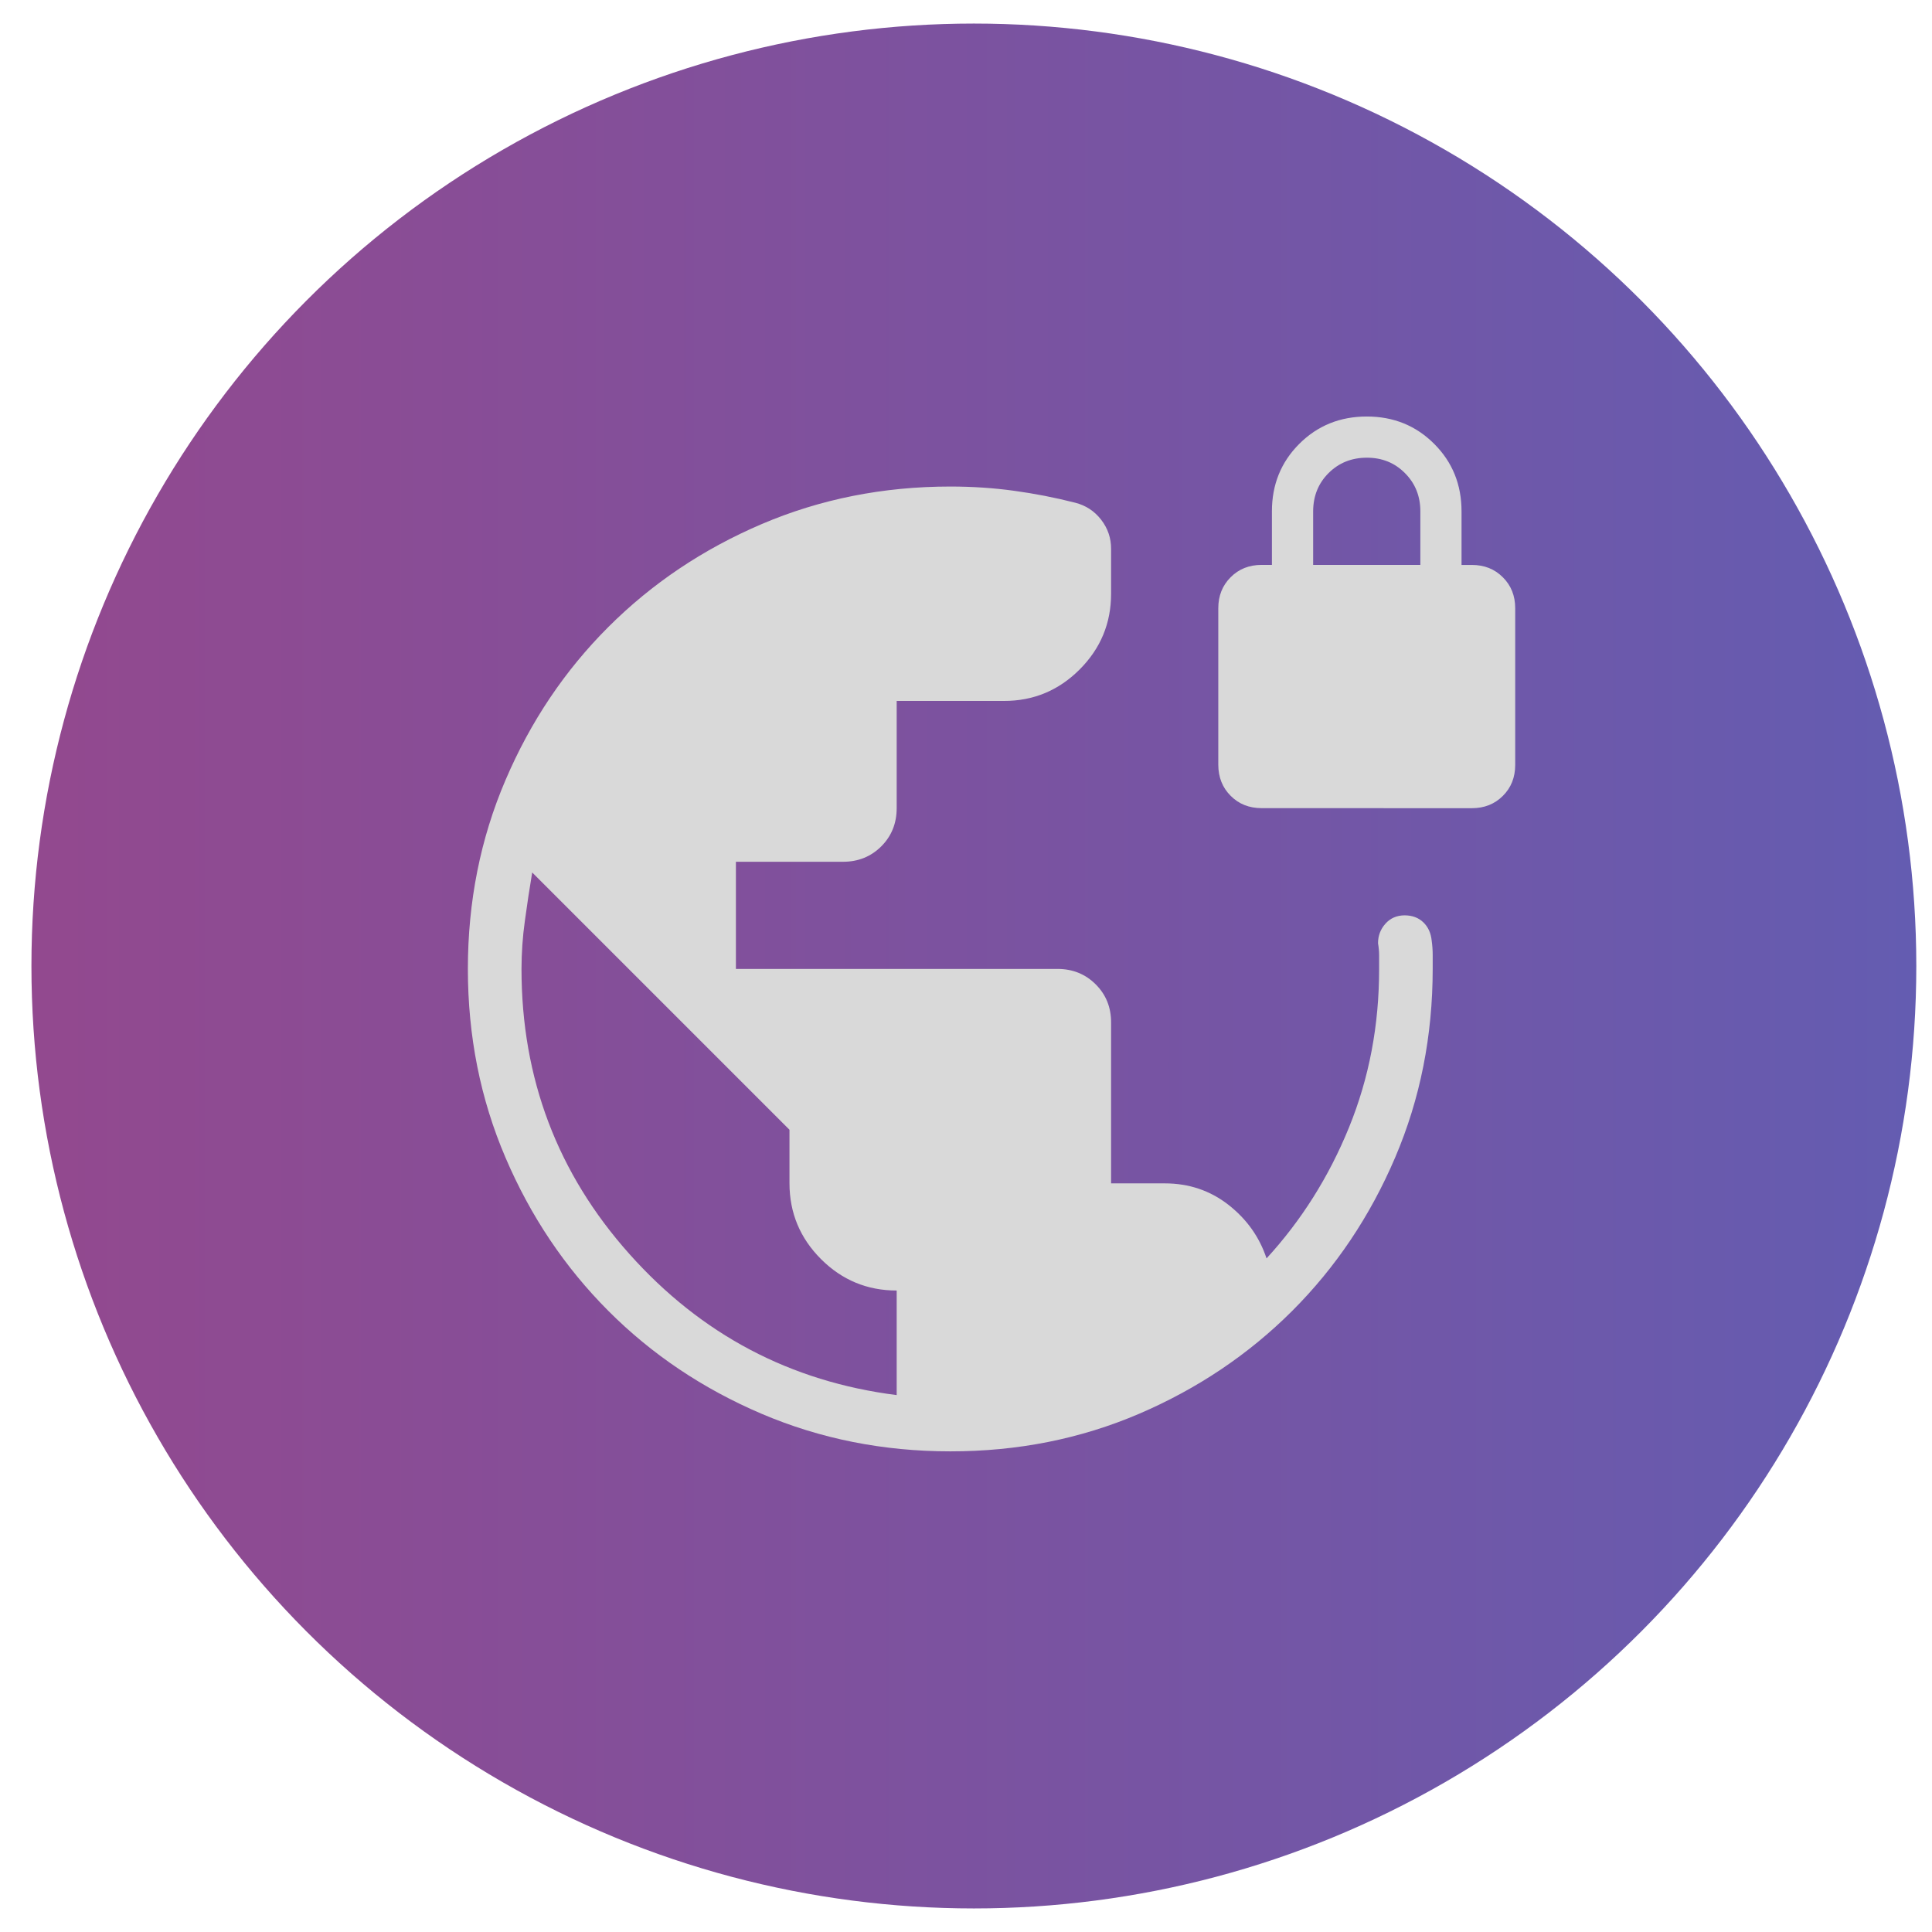 <svg width="41" height="41" viewBox="0 0 41 41" fill="none" xmlns="http://www.w3.org/2000/svg">
<circle cx="20.667" cy="20.5" r="20" fill="url(#paint0_linear_1483_17448)"/>
<path d="M20.167 30.8C18.743 30.8 17.409 30.534 16.163 30.003C14.917 29.471 13.832 28.743 12.91 27.819C11.987 26.894 11.259 25.81 10.727 24.565C10.194 23.321 9.929 21.987 9.929 20.562C9.929 19.135 10.195 17.799 10.727 16.556C11.258 15.312 11.986 14.229 12.911 13.305C13.835 12.382 14.919 11.654 16.164 11.122C17.408 10.591 18.743 10.325 20.167 10.325C20.632 10.325 21.084 10.355 21.52 10.415C21.957 10.475 22.389 10.559 22.816 10.668C23.042 10.725 23.226 10.846 23.368 11.029C23.51 11.213 23.58 11.42 23.579 11.65V12.6C23.579 13.226 23.357 13.761 22.912 14.207C22.466 14.653 21.931 14.876 21.304 14.875H19.029V17.15C19.029 17.472 18.92 17.743 18.702 17.961C18.483 18.179 18.213 18.288 17.892 18.288H15.617V20.562H22.442C22.764 20.562 23.035 20.672 23.253 20.89C23.471 21.108 23.58 21.378 23.579 21.7V25.113H24.717C25.229 25.113 25.679 25.264 26.068 25.567C26.457 25.871 26.727 26.25 26.878 26.705C27.617 25.9 28.201 24.974 28.628 23.926C29.055 22.878 29.268 21.757 29.267 20.562V20.278C29.267 20.191 29.259 20.104 29.244 20.017C29.244 19.858 29.296 19.72 29.401 19.602C29.506 19.485 29.641 19.426 29.807 19.425C29.969 19.425 30.102 19.474 30.205 19.573C30.308 19.672 30.367 19.802 30.383 19.965C30.397 20.068 30.404 20.166 30.404 20.261V20.557C30.404 21.984 30.139 23.32 29.607 24.565C29.075 25.811 28.347 26.895 27.423 27.819C26.498 28.742 25.415 29.47 24.173 30.003C22.931 30.535 21.596 30.801 20.167 30.8ZM19.029 29.606V27.387C18.404 27.387 17.868 27.165 17.423 26.72C16.978 26.275 16.755 25.739 16.754 25.113V23.975L11.294 18.515C11.237 18.856 11.185 19.198 11.139 19.539C11.091 19.88 11.068 20.221 11.067 20.562C11.067 22.884 11.83 24.901 13.357 26.612C14.883 28.323 16.774 29.32 19.029 29.606ZM26.773 17.15C26.509 17.15 26.29 17.063 26.116 16.888C25.942 16.714 25.855 16.495 25.854 16.231V12.907C25.854 12.643 25.942 12.424 26.116 12.25C26.29 12.075 26.509 11.988 26.773 11.988H26.992V10.851C26.992 10.284 27.185 9.807 27.572 9.42C27.959 9.033 28.437 8.839 29.005 8.839C29.573 8.839 30.05 9.033 30.436 9.42C30.823 9.806 31.016 10.284 31.016 10.852V11.989H31.236C31.5 11.989 31.719 12.076 31.893 12.251C32.068 12.425 32.155 12.644 32.155 12.907V16.232C32.155 16.497 32.068 16.716 31.893 16.89C31.719 17.064 31.5 17.151 31.236 17.151L26.773 17.15ZM27.867 11.988H30.142V10.851C30.142 10.528 30.033 10.258 29.815 10.04C29.598 9.821 29.327 9.712 29.004 9.713C28.681 9.714 28.411 9.823 28.194 10.04C27.977 10.256 27.868 10.527 27.867 10.851V11.988Z" fill="#D9D9D9"/>
<defs>
<linearGradient id="paint0_linear_1483_17448" x1="0.667" y1="23.203" x2="40.667" y2="23.203" gradientUnits="userSpaceOnUse">
<stop offset="0.014" stop-color="#92498F"/>
<stop offset="1" stop-color="#645CB1"/>
</linearGradient>
</defs>
</svg>

